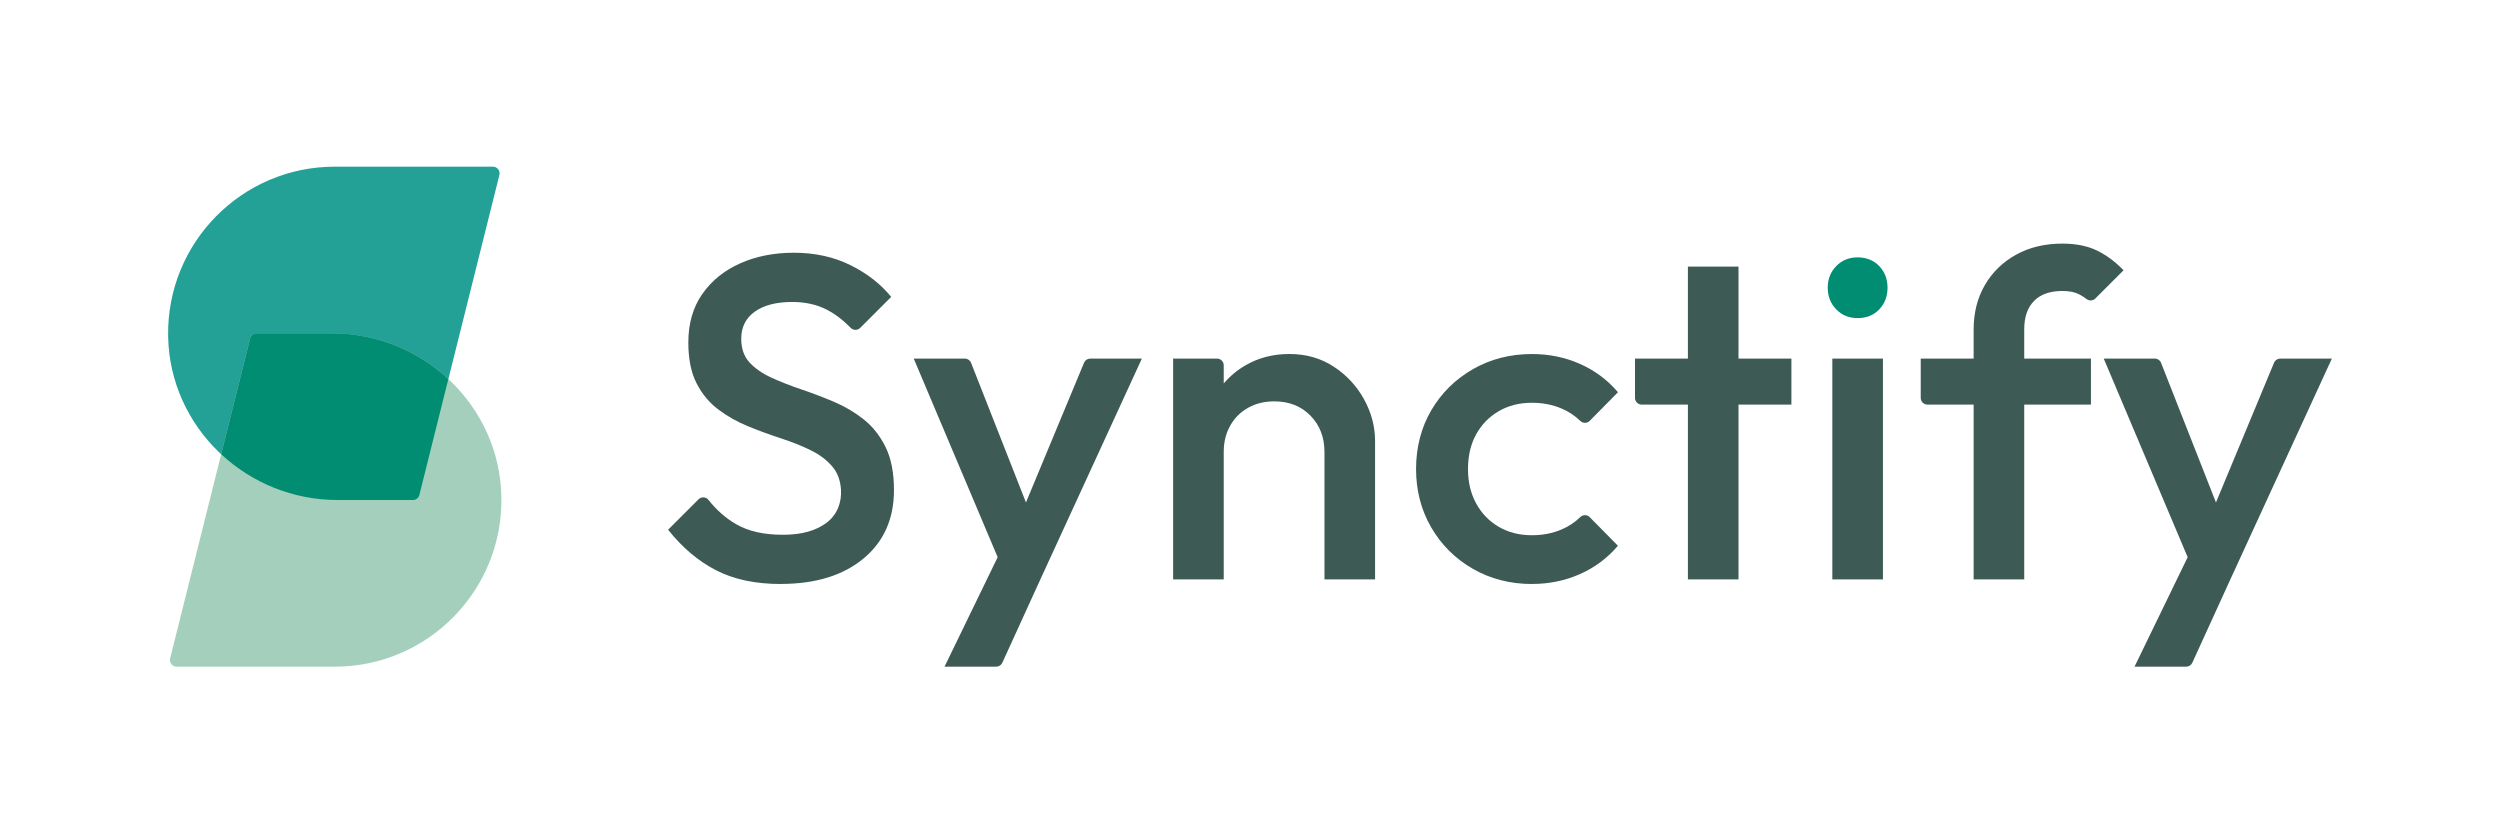 <?xml version="1.0" encoding="UTF-8"?><svg id="_圖層_1" xmlns="http://www.w3.org/2000/svg" viewBox="0 0 750 250"><defs><style>.cls-1{fill:#008d71;}.cls-2{fill:#a4cfbd;}.cls-3{fill:#23a197;}.cls-4{fill:#3d5a55;}</style></defs><path class="cls-3" d="m100.43,50c-27.9,0-50.46,22.85-49.99,50.85.46,27.42,23.4,49.15,50.82,49.15h22.62c.92,0,1.72-.62,1.94-1.51l24-96c.32-1.26-.64-2.49-1.94-2.49h-47.44Z"/><path class="cls-2" d="m100.43,200c27.9,0,50.46-22.85,49.99-50.85-.46-27.42-23.4-49.15-50.82-49.15h-22.62c-.92,0-1.72.62-1.94,1.51l-24,96c-.32,1.26.64,2.49,1.94,2.49h47.44Z"/><path class="cls-1" d="m123.87,150c.92,0,1.72-.62,1.94-1.51l8.69-34.77c-9.16-8.51-21.49-13.72-34.89-13.72h-22.62c-.92,0-1.72.62-1.94,1.51l-8.69,34.77c9.16,8.51,21.49,13.72,34.89,13.72h22.62Z"/><path class="cls-4" d="m234.24,175.2c-7.64,0-14.12-1.38-19.46-4.14-5.34-2.76-10.12-6.81-14.35-12.14l9.13-9.13c.85-.85,2.24-.76,2.98.18,2.37,3,5.1,5.41,8.18,7.22,3.68,2.16,8.37,3.24,14.08,3.24s9.95-1.2,13.16-3.6,4.58-6.13,4.33-9.97c-.18-2.7-.99-4.94-2.45-6.72-1.66-2.02-3.84-3.7-6.56-5.04-2.71-1.33-5.71-2.53-8.97-3.59-3.27-1.06-6.53-2.25-9.8-3.59-3.27-1.33-6.26-3.01-8.97-5.04-2.71-2.02-4.9-4.64-6.56-7.87-1.66-3.22-2.48-7.31-2.48-12.28,0-5.7,1.4-10.56,4.21-14.56,2.8-4,6.6-7.06,11.38-9.18,4.78-2.12,10.12-3.17,16.01-3.17,6.35,0,12.03,1.24,17.04,3.73,5.01,2.48,9.08,5.66,12.21,9.52l-9.3,9.3c-.78.78-2.06.78-2.83-.01-2.34-2.39-4.76-4.22-7.25-5.49-2.99-1.52-6.42-2.28-10.28-2.28-4.78,0-8.53.97-11.25,2.9-2.71,1.93-4.07,4.65-4.07,8.14,0,2.95.83,5.31,2.48,7.11,1.66,1.79,3.84,3.31,6.56,4.55,2.71,1.24,5.7,2.42,8.97,3.52,3.26,1.1,6.53,2.35,9.8,3.73,3.26,1.38,6.25,3.15,8.97,5.31,2.71,2.16,4.9,4.95,6.56,8.35,1.66,3.4,2.48,7.68,2.48,12.83,0,8.65-3.06,15.5-9.18,20.56-6.12,5.06-14.38,7.59-24.77,7.59Z"/><path class="cls-4" d="m409.22,119.79c-2.21-4-5.24-7.27-9.11-9.8-3.86-2.53-8.28-3.79-13.25-3.79s-9.27,1.13-13.18,3.38c-2.55,1.47-4.73,3.3-6.56,5.47v-5.47c0-1.1-.9-2-2-2h-13.18v66.24h15.18v-38.23c0-2.94.64-5.57,1.93-7.87,1.29-2.3,3.08-4.09,5.38-5.38,2.3-1.29,4.92-1.93,7.87-1.93,4.42,0,8.03,1.43,10.83,4.28,2.8,2.85,4.21,6.49,4.21,10.9v38.23h15.18v-41.54c0-4.32-1.1-8.49-3.31-12.49Z"/><path class="cls-4" d="m459.59,175.2c-6.53,0-12.44-1.52-17.73-4.55-5.29-3.04-9.45-7.18-12.49-12.42-3.04-5.24-4.55-11.08-4.55-17.53s1.52-12.4,4.55-17.59c3.04-5.2,7.2-9.31,12.49-12.35,5.29-3.04,11.2-4.55,17.73-4.55,5.15,0,9.96.99,14.42,2.97,4.46,1.98,8.26,4.81,11.38,8.49l-8.48,8.59c-.78.79-2.04.78-2.84,0-1.63-1.58-3.5-2.81-5.59-3.7-2.71-1.15-5.68-1.73-8.9-1.73-3.77,0-7.11.85-10,2.55-2.9,1.7-5.15,4.03-6.76,6.97-1.61,2.95-2.42,6.4-2.42,10.35s.8,7.29,2.42,10.28c1.61,2.99,3.86,5.34,6.76,7.04,2.9,1.7,6.23,2.55,10,2.55,3.22,0,6.19-.57,8.9-1.73,2.1-.89,3.96-2.12,5.59-3.7.8-.77,2.06-.79,2.84,0l8.47,8.59c-3.13,3.68-6.92,6.51-11.38,8.49-4.46,1.98-9.27,2.97-14.42,2.97Z"/><path class="cls-4" d="m537.42,107.58h-15.87v-27.6h-15.18v27.6h-15.87v11.8c0,1.1.9,2,2,2h13.87v52.44h15.18v-52.44h15.87v-13.8Z"/><path class="cls-1" d="m557.29,95.43c-2.58,0-4.72-.87-6.42-2.62-1.7-1.75-2.55-3.91-2.55-6.49s.85-4.74,2.55-6.49c1.7-1.75,3.84-2.62,6.42-2.62s4.83.88,6.49,2.62c1.66,1.75,2.48,3.91,2.48,6.49s-.83,4.74-2.48,6.49c-1.66,1.75-3.82,2.62-6.49,2.62Z"/><rect class="cls-4" x="549.7" y="107.58" width="15.18" height="66.24"/><path class="cls-4" d="m610.22,90.26c1.98-1.98,4.81-2.97,8.49-2.97,2.02,0,3.68.32,4.97.97.77.39,1.52.86,2.23,1.41.81.64,1.96.61,2.69-.12l8.47-8.47c-2.48-2.57-5.15-4.55-8-5.93-2.85-1.38-6.3-2.07-10.35-2.07-5.24,0-9.87,1.1-13.87,3.31s-7.13,5.24-9.38,9.11c-2.26,3.86-3.38,8.33-3.38,13.39v8.69h-15.87v11.8c0,1.1.9,2,2,2h13.87v52.44h15.18v-52.44h20.01v-13.8h-20.01v-8.83c0-3.68.99-6.51,2.97-8.49Z"/><path class="cls-4" d="m325.22,108.81l-17.43,41.93-16.47-41.89c-.3-.77-1.04-1.27-1.86-1.27h-15.34l25.18,59.58-15.94,32.84h15.51c.78,0,1.49-.46,1.82-1.17l11.1-24.32,30.77-66.93h-15.5c-.81,0-1.54.49-1.85,1.23Z"/><path class="cls-4" d="m682.22,108.81l-17.43,41.93-16.47-41.89c-.3-.77-1.04-1.27-1.86-1.27h-15.34l25.18,59.58-15.94,32.84h15.51c.78,0,1.49-.46,1.82-1.17l11.1-24.32,30.77-66.93h-15.5c-.81,0-1.54.49-1.85,1.23Z"/></svg>